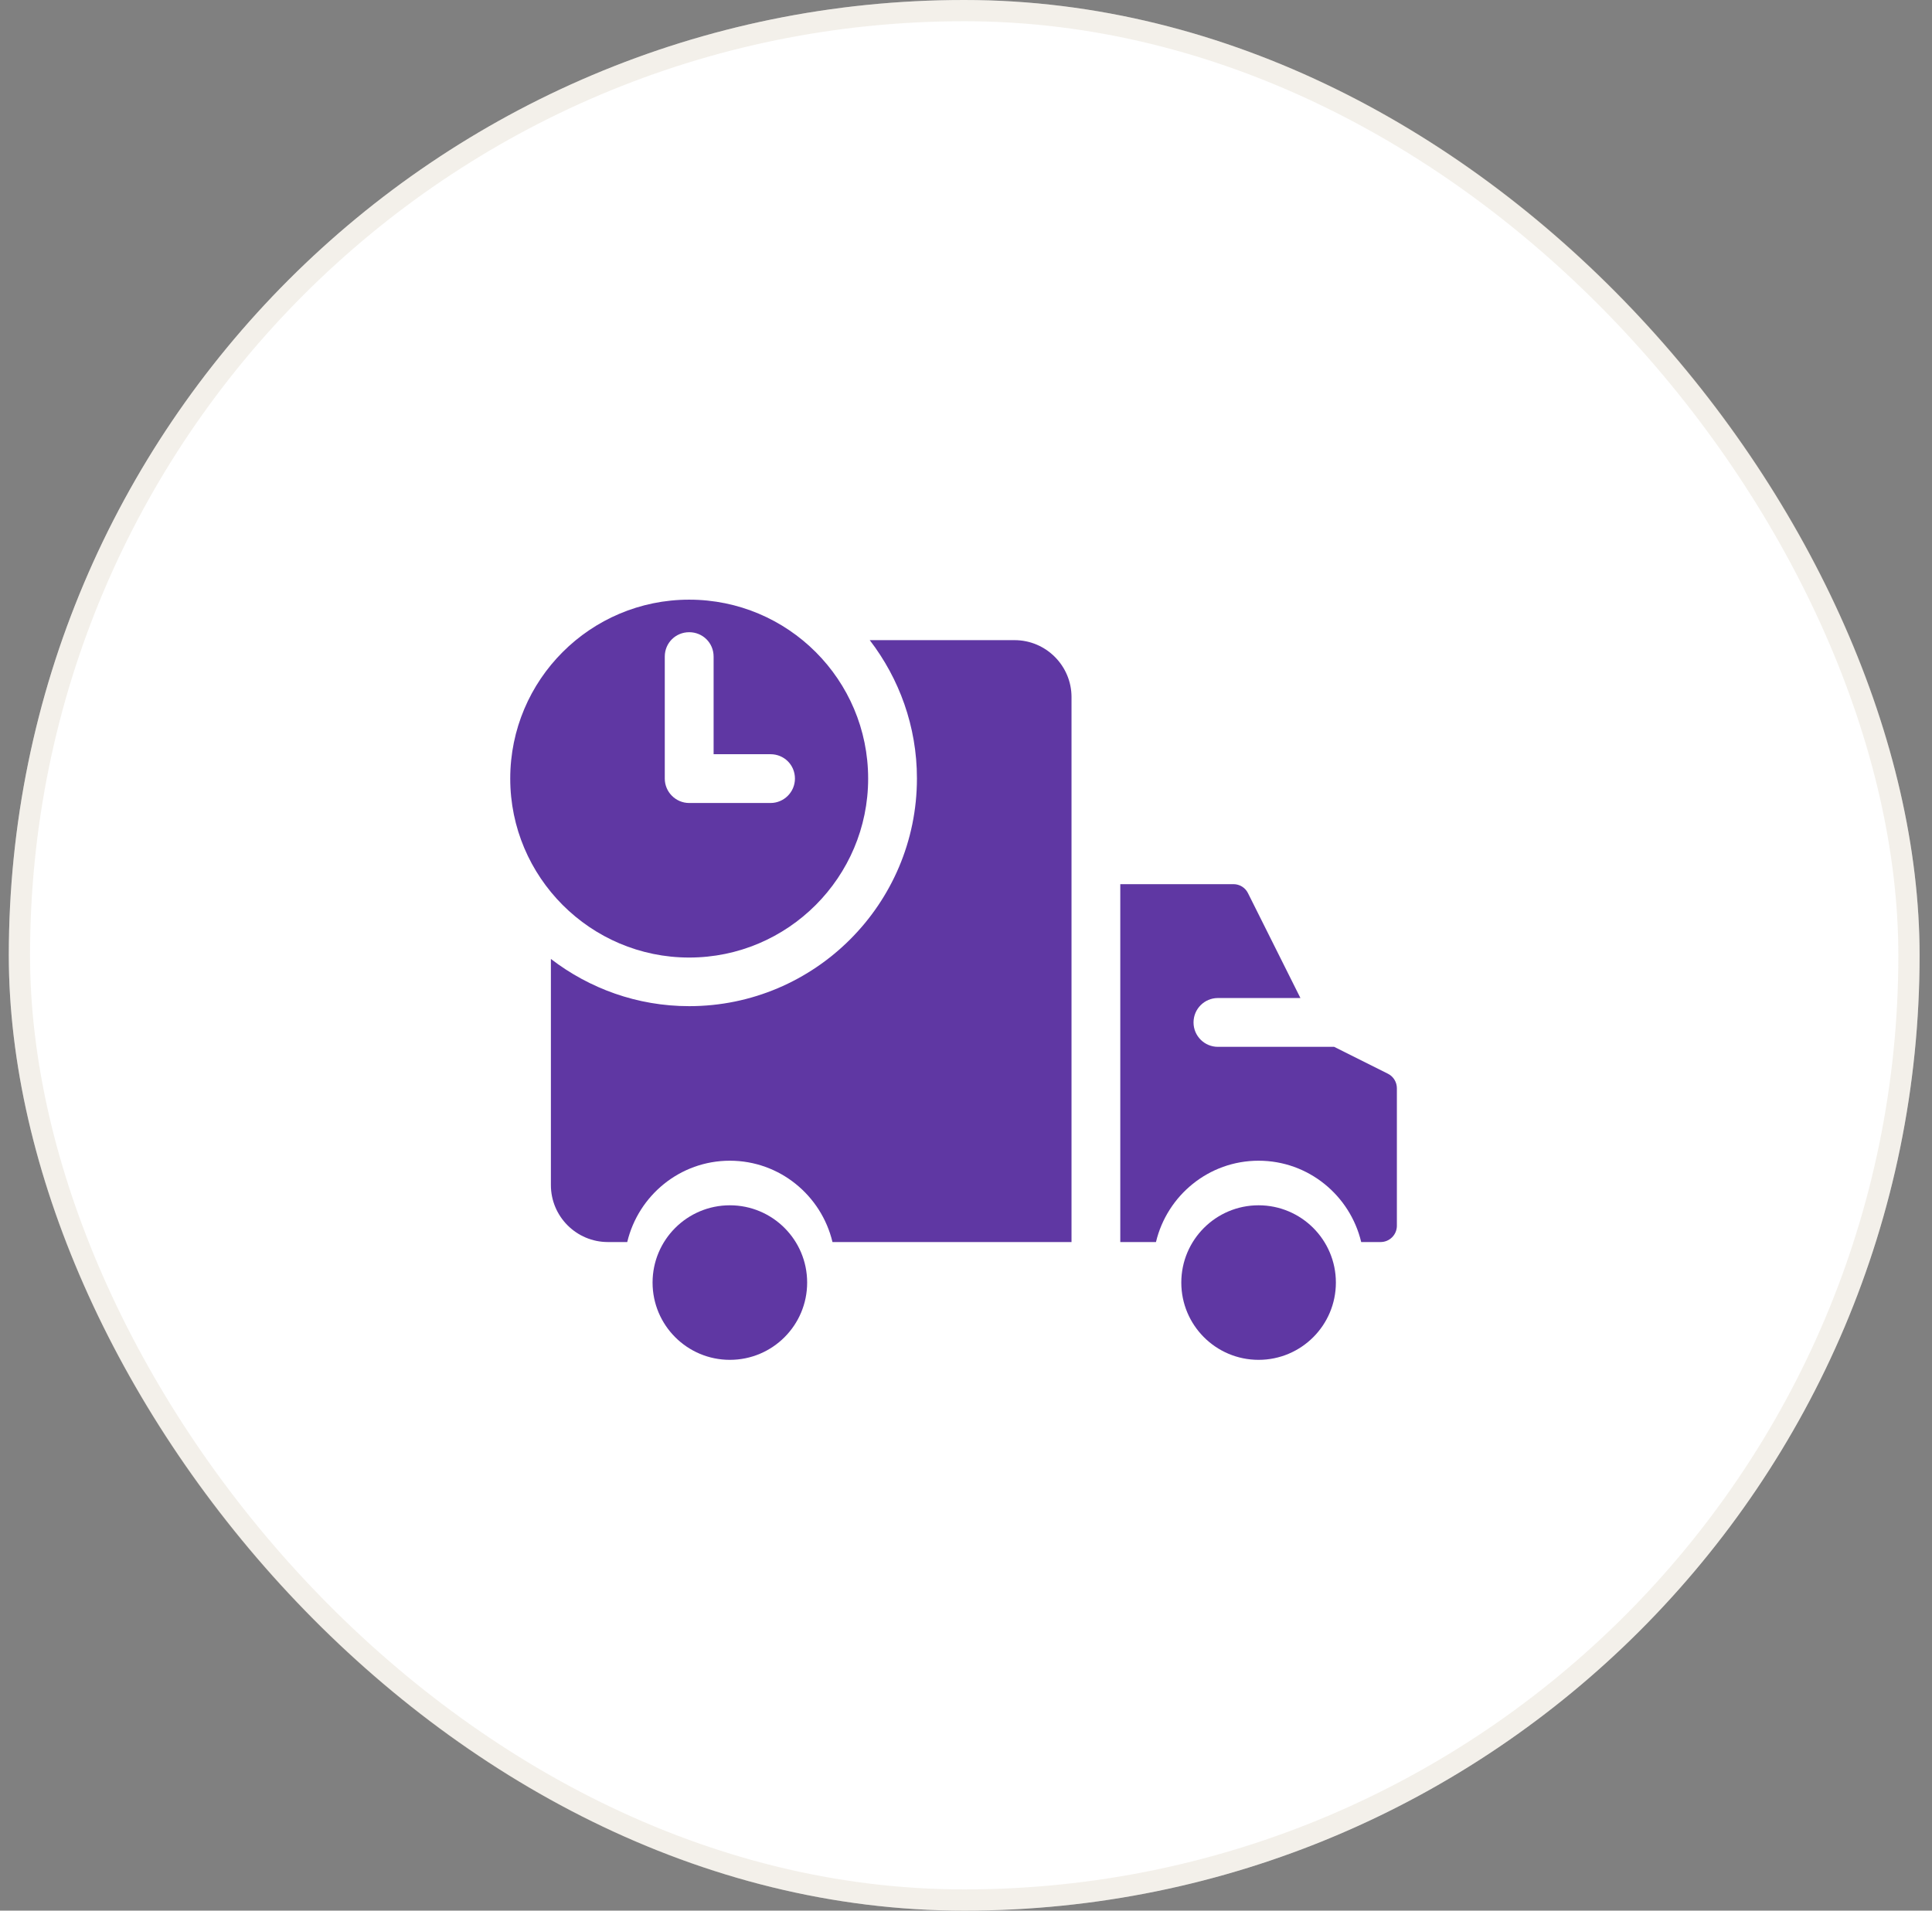 <svg xmlns="http://www.w3.org/2000/svg" width="91" height="90" viewBox="0 0 91 90" fill="none"><rect x="0" y="0" width="91" height="90" fill="#808080" stroke="none"/><rect x="0.415" width="90" height="90" rx="45" fill="white"></rect><rect x="0.915" y="0.5" width="89" height="89" rx="44.5" stroke="#D2C7AE" stroke-opacity="0.26"></rect><path d="M32.462 28.247C27.807 28.247 24.033 32.021 24.033 36.676C24.033 41.312 27.807 45.105 32.462 45.105C37.117 45.105 40.891 41.312 40.891 36.676C40.891 32.021 37.117 28.247 32.462 28.247ZM36.293 37.825H32.462C31.83 37.825 31.312 37.308 31.312 36.676V30.929C31.312 30.278 31.83 29.78 32.462 29.78C33.094 29.78 33.612 30.278 33.612 30.929V35.527H36.293C36.926 35.527 37.443 36.025 37.443 36.676C37.443 37.308 36.926 37.825 36.293 37.825Z" fill="#5F37A3"></path><path d="M34.378 64.055C36.389 64.055 38.018 62.425 38.018 60.415C38.018 58.405 36.389 56.775 34.378 56.775C32.367 56.775 30.737 58.405 30.737 60.415C30.737 62.425 32.367 64.055 34.378 64.055Z" fill="#5F37A3"></path><path d="M59.281 64.055C61.292 64.055 62.922 62.425 62.922 60.415C62.922 58.405 61.292 56.775 59.281 56.775C57.27 56.775 55.641 58.405 55.641 60.415C55.641 62.425 57.27 64.055 59.281 64.055Z" fill="#5F37A3"></path><path d="M47.787 30.154H40.966C42.354 31.962 43.189 34.217 43.189 36.667C43.189 42.583 38.377 47.395 32.462 47.395C30.011 47.395 27.756 46.56 25.948 45.171V55.824C25.948 57.303 27.152 58.506 28.631 58.506H29.544C30.067 56.314 32.029 54.675 34.377 54.675C36.726 54.675 38.688 56.314 39.211 58.506H50.47V32.836C50.47 31.357 49.265 30.154 47.787 30.154Z" fill="#5F37A3"></path><path d="M65.372 50.577L62.841 49.311H57.365C56.731 49.311 56.217 48.797 56.217 48.162C56.217 47.526 56.731 47.012 57.365 47.012H61.252L58.782 42.072C58.653 41.81 58.389 41.648 58.097 41.648H52.767V58.506H54.448C54.97 56.314 56.932 54.675 59.281 54.675C61.63 54.675 63.592 56.314 64.114 58.506H65.028C65.451 58.506 65.795 58.163 65.795 57.74V51.261C65.795 50.972 65.629 50.704 65.372 50.577Z" fill="#5F37A3"></path></svg>